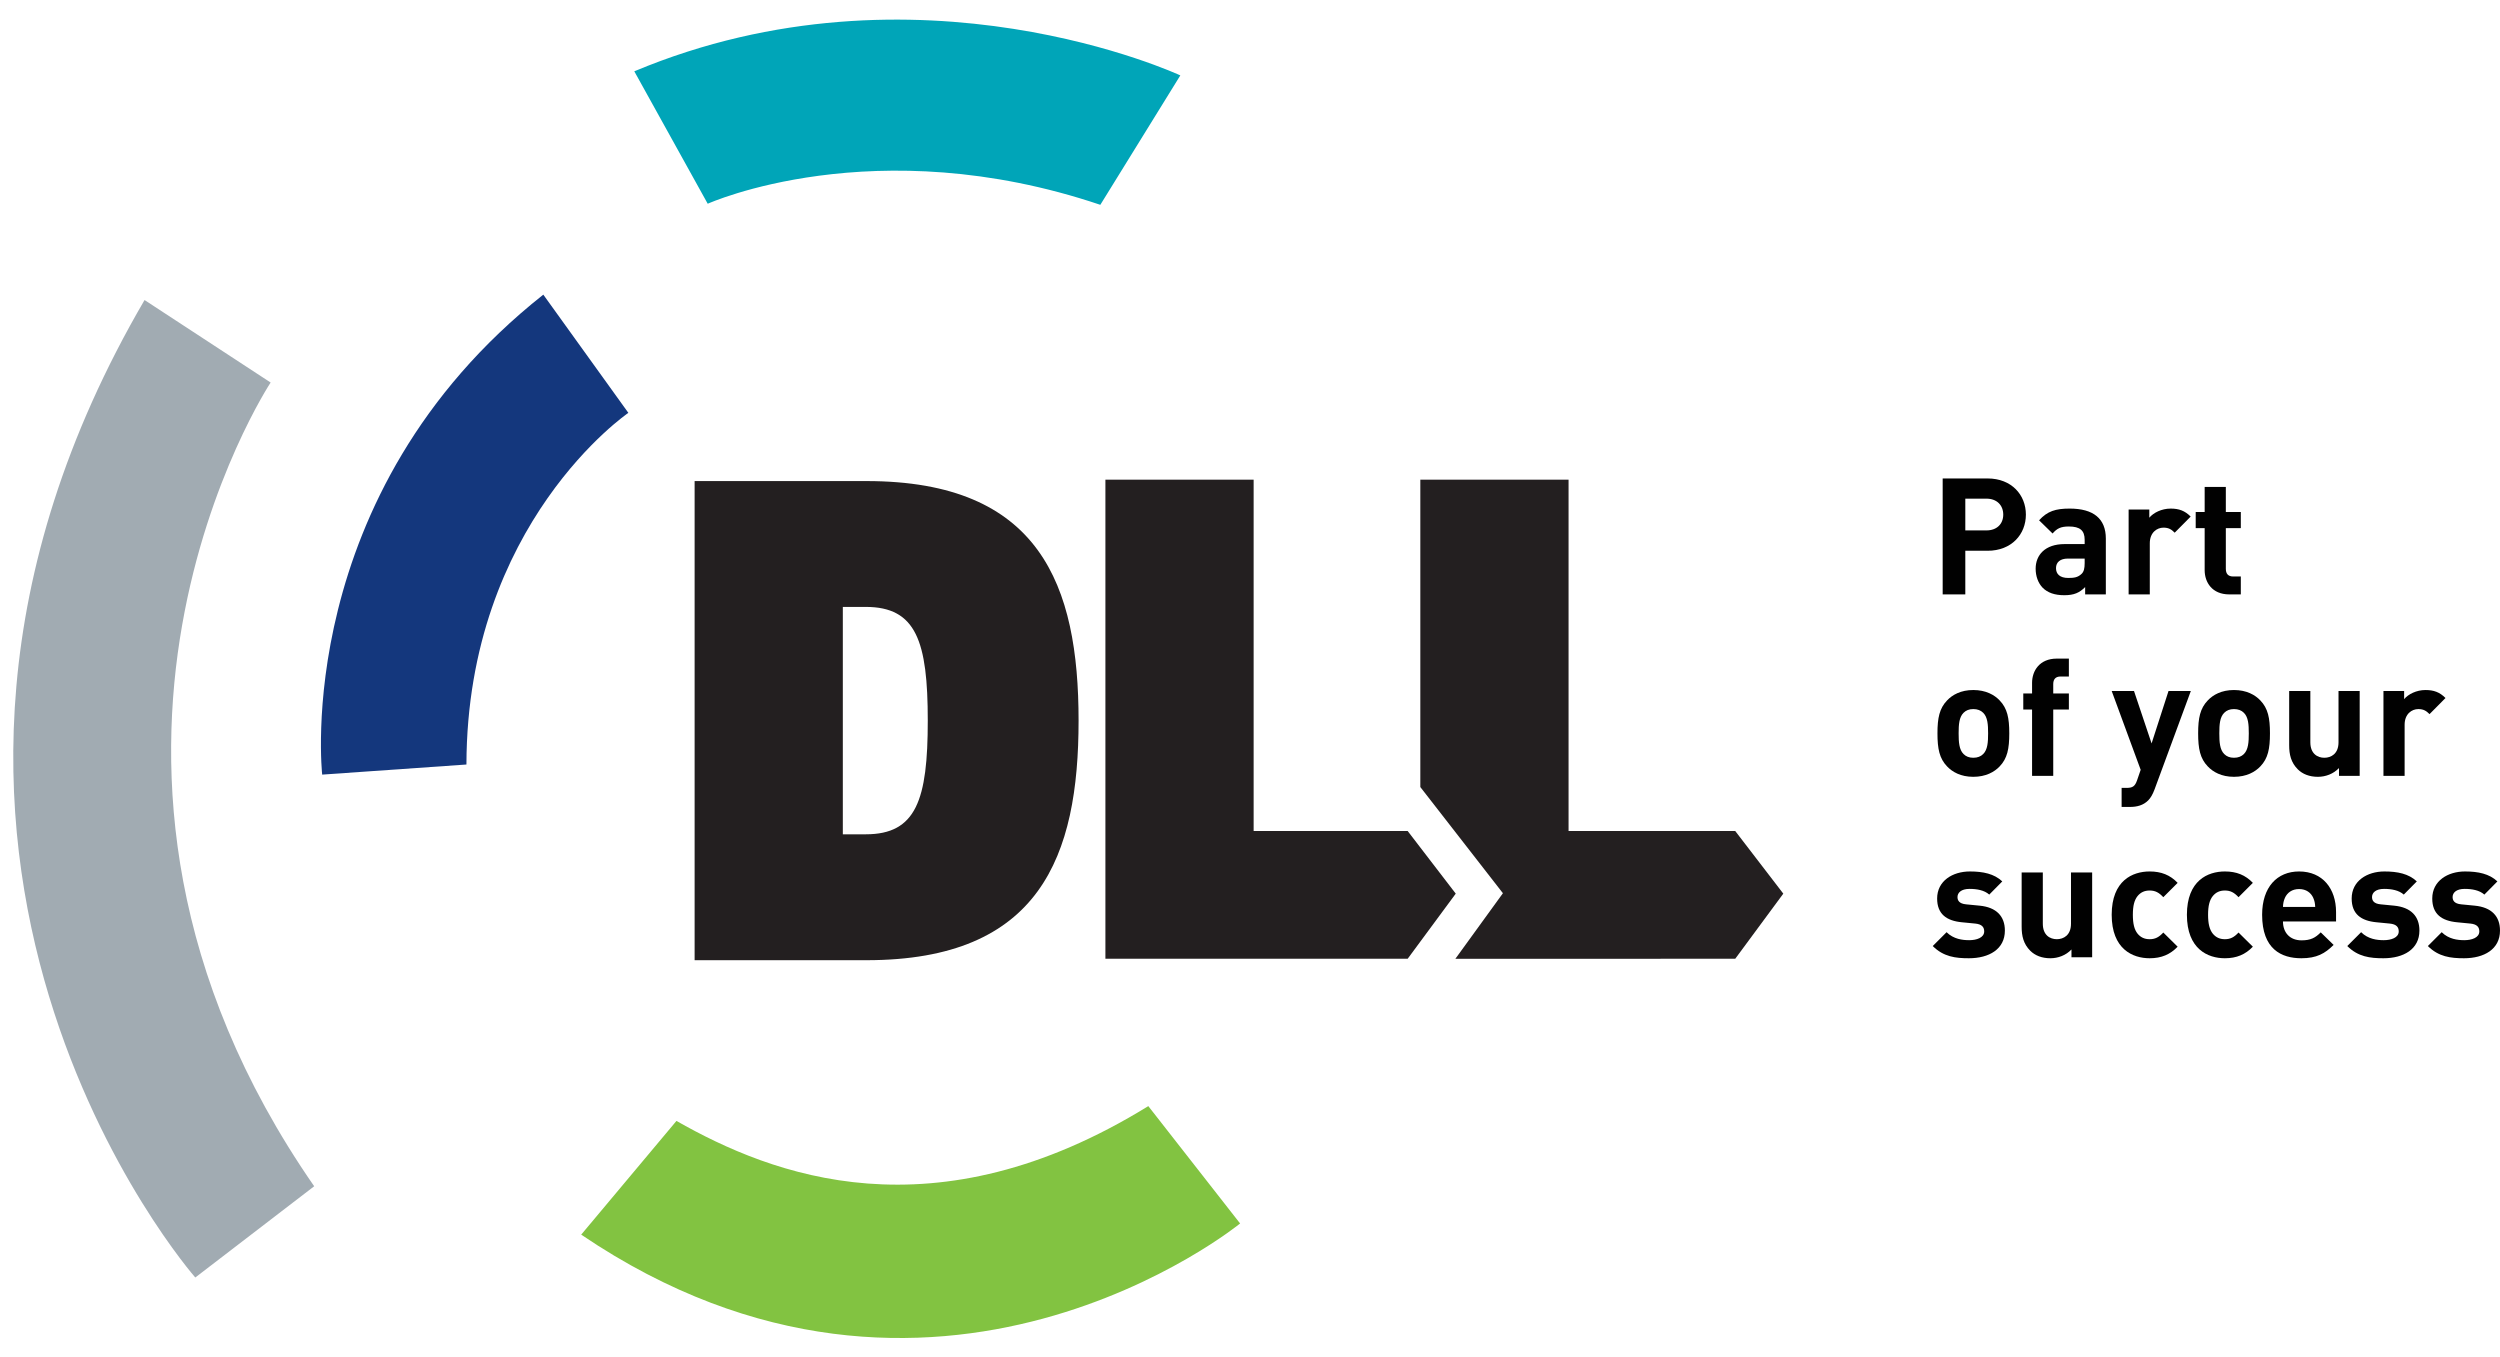 <?xml version="1.0" encoding="utf-8"?>
<!-- Generator: Adobe Illustrator 16.0.0, SVG Export Plug-In . SVG Version: 6.00 Build 0)  -->
<!DOCTYPE svg PUBLIC "-//W3C//DTD SVG 1.1//EN" "http://www.w3.org/Graphics/SVG/1.1/DTD/svg11.dtd">
<svg version="1.1" xmlns="http://www.w3.org/2000/svg" xmlns:xlink="http://www.w3.org/1999/xlink" x="0px" y="0px"
	 width="967.268px" height="524.974px" viewBox="0 0 967.268 524.974" enable-background="new 0 0 967.268 524.974"
	 xml:space="preserve">
<g id="Layer_1">
</g>
<g id="Layer_2">
	<path fill="#00A5B8" d="M245.412,27.59l28.408,51.24c0,0,64.405-29.075,151.904,0.415l30.952-50.068
		C456.676,29.177,354.94-18.312,245.412,27.59z"/>
	<path fill="#14377D" d="M210.208,113.998l32.907,45.738c0,0-62.441,42.598-62.649,136.06l-55.809,3.907
		C124.657,299.703,112.474,191.327,210.208,113.998z"/>
	<path fill="#A1ABB2" d="M55.93,116.086l48.779,31.918c0,0-96.954,146.834,16.853,310.968l-46.003,35.304
		C75.558,494.276-68.872,329.898,55.93,116.086z"/>
	<path fill="#82C341" d="M224.871,477.688c136.438,92.454,254.932-4.317,254.932-4.317l-35.517-45.411
		c-83.015,51.213-145.577,26.777-182.562,5.728L224.871,477.688z"/>
	<g>
		<path fill="#231F20" d="M563.239,345.756l-18.603,25.198H427.69v-185.36h57.351v135.933h59.596L563.239,345.756z"/>
		<path fill="#231F20" d="M268.753,321.376V186.129h66.493c67.232,0,82.063,40.296,82.063,92.693
			c0,52.41-14.83,92.687-82.063,92.687h-66.493V321.376z M326.097,234.82v87.979h8.88c19.54,0,23.983-13.335,23.983-43.976
			c0-30.649-4.443-44.003-23.983-44.003H326.097z"/>
		<path fill="#231F20" d="M581.488,345.593l-31.955-41.082V185.595h57.355v135.933h64.486l18.597,24.229l-18.597,25.198H563.1
			L581.488,345.593z"/>
		<path fill="#231F20" d="M544.636,321.528"/>
	</g>
	<g>
		<path fill="#010101" d="M769.024,213.093h-8.632v16.885h-8.757V185.12h17.389c9.262,0,14.806,6.363,14.806,13.987
			C783.83,206.729,778.286,213.093,769.024,213.093z M768.583,192.932h-8.191v12.286h8.191c3.969,0,6.489-2.458,6.489-6.111
			C775.073,195.452,772.552,192.932,768.583,192.932z"/>
		<path fill="#010101" d="M806.759,229.978v-2.835c-2.205,2.205-4.284,3.15-8.064,3.15c-3.717,0-6.426-0.945-8.379-2.898
			c-1.765-1.827-2.709-4.474-2.709-7.372c0-5.229,3.591-9.514,11.214-9.514h7.75v-1.638c0-3.591-1.765-5.167-6.111-5.167
			c-3.15,0-4.6,0.756-6.301,2.709l-5.229-5.103c3.214-3.528,6.363-4.536,11.845-4.536c9.199,0,13.987,3.906,13.987,11.592v21.61
			H806.759z M806.571,216.117h-6.489c-2.962,0-4.6,1.386-4.6,3.717c0,2.268,1.512,3.78,4.726,3.78c2.268,0,3.717-0.189,5.166-1.575
			c0.882-0.819,1.197-2.142,1.197-4.158V216.117z"/>
		<path fill="#010101" d="M841.41,206.1c-1.261-1.26-2.332-1.953-4.348-1.953c-2.521,0-5.292,1.89-5.292,6.048v19.783h-8.19v-32.825
			h8.001v3.15c1.575-1.89,4.726-3.528,8.254-3.528c3.213,0,5.481,0.819,7.749,3.087L841.41,206.1z"/>
		<path fill="#010101" d="M862.513,229.978c-6.679,0-9.514-4.725-9.514-9.388v-16.255h-3.466v-6.237H853v-9.703h8.19v9.703h5.796
			v6.237h-5.796v15.751c0,1.89,0.882,2.961,2.835,2.961h2.961v6.93H862.513z"/>
		<path fill="#010101" d="M773.686,296.524c-2.016,2.142-5.355,4.032-10.206,4.032c-4.852,0-8.128-1.891-10.144-4.032
			c-2.962-3.087-3.718-6.805-3.718-12.79c0-5.922,0.756-9.64,3.718-12.727c2.016-2.143,5.292-4.032,10.144-4.032
			c4.851,0,8.19,1.89,10.206,4.032c2.962,3.087,3.718,6.805,3.718,12.727C777.404,289.719,776.648,293.437,773.686,296.524z
			 M767.323,275.795c-0.945-0.945-2.205-1.449-3.843-1.449c-1.639,0-2.835,0.504-3.78,1.449c-1.701,1.701-1.891,4.536-1.891,7.938
			s0.189,6.301,1.891,8.002c0.945,0.944,2.142,1.449,3.78,1.449c1.638,0,2.897-0.505,3.843-1.449c1.701-1.701,1.891-4.6,1.891-8.002
			S769.024,277.497,767.323,275.795z"/>
		<path fill="#010101" d="M794.413,274.536v25.643h-8.19v-25.643h-3.402v-6.237h3.402v-4.095c0-4.662,2.898-9.387,9.576-9.387h4.662
			v6.93h-3.213c-1.953,0-2.835,1.071-2.835,2.961v3.591h6.048v6.237H794.413z"/>
		<path fill="#010101" d="M833.598,305.47c-0.693,1.827-1.449,3.213-2.457,4.222c-1.891,1.89-4.348,2.52-7.057,2.52h-3.213v-7.371
			h1.89c2.331,0,3.276-0.567,4.096-2.961l1.386-4.032l-11.215-30.494h8.632l6.804,20.287l6.553-20.287h8.632L833.598,305.47z"/>
		<path fill="#010101" d="M874.547,296.524c-2.016,2.142-5.355,4.032-10.206,4.032c-4.852,0-8.128-1.891-10.144-4.032
			c-2.962-3.087-3.718-6.805-3.718-12.79c0-5.922,0.756-9.64,3.718-12.727c2.016-2.143,5.292-4.032,10.144-4.032
			c4.851,0,8.19,1.89,10.206,4.032c2.962,3.087,3.718,6.805,3.718,12.727C878.265,289.719,877.509,293.437,874.547,296.524z
			 M868.184,275.795c-0.945-0.945-2.205-1.449-3.843-1.449c-1.639,0-2.835,0.504-3.78,1.449c-1.701,1.701-1.891,4.536-1.891,7.938
			s0.189,6.301,1.891,8.002c0.945,0.944,2.142,1.449,3.78,1.449c1.638,0,2.897-0.505,3.843-1.449c1.701-1.701,1.891-4.6,1.891-8.002
			S869.885,277.497,868.184,275.795z"/>
		<path fill="#010101" d="M904.976,300.178v-3.024c-2.142,2.269-5.166,3.402-8.19,3.402c-3.276,0-5.922-1.071-7.749-2.898
			c-2.646-2.646-3.339-5.733-3.339-9.324v-20.98h8.19V287.2c0,4.473,2.835,5.985,5.418,5.985s5.481-1.513,5.481-5.985v-19.847h8.19
			v32.825H904.976z"/>
		<path fill="#010101" d="M940.004,276.299c-1.261-1.26-2.332-1.953-4.348-1.953c-2.521,0-5.292,1.891-5.292,6.049v19.783h-8.19
			v-32.825h8.001v3.15c1.575-1.891,4.726-3.528,8.254-3.528c3.213,0,5.481,0.819,7.749,3.087L940.004,276.299z"/>
		<path fill="#010101" d="M761.779,370.756c-5.166,0-9.829-0.567-13.987-4.726l5.355-5.354c2.709,2.709,6.237,3.087,8.758,3.087
			c2.835,0,5.796-0.945,5.796-3.402c0-1.638-0.882-2.772-3.465-3.024l-5.166-0.504c-5.923-0.567-9.577-3.15-9.577-9.198
			c0-6.805,5.985-10.459,12.664-10.459c5.104,0,9.388,0.882,12.538,3.843l-5.041,5.104c-1.89-1.701-4.788-2.205-7.623-2.205
			c-3.276,0-4.662,1.513-4.662,3.15c0,1.197,0.504,2.583,3.402,2.835l5.166,0.504c6.489,0.63,9.766,4.096,9.766,9.64
			C775.703,367.292,769.528,370.756,761.779,370.756z"/>
		<path fill="#010101" d="M801.468,370.378v-3.024c-2.142,2.269-5.166,3.402-8.19,3.402c-3.276,0-5.922-1.071-7.749-2.898
			c-2.646-2.646-3.339-5.733-3.339-9.324v-20.98h8.19V357.4c0,4.473,2.835,5.985,5.418,5.985s5.481-1.513,5.481-5.985v-19.847h8.19
			v32.825H801.468z"/>
		<path fill="#010101" d="M831.708,370.756c-6.552,0-14.68-3.528-14.68-16.822s8.128-16.759,14.68-16.759
			c4.536,0,7.938,1.386,10.837,4.41L837,347.129c-1.701-1.826-3.15-2.583-5.293-2.583c-1.953,0-3.465,0.693-4.662,2.143
			c-1.26,1.575-1.827,3.78-1.827,7.245c0,3.466,0.567,5.733,1.827,7.309c1.197,1.449,2.709,2.143,4.662,2.143
			c2.143,0,3.592-0.756,5.293-2.583l5.544,5.48C839.646,369.307,836.244,370.756,831.708,370.756z"/>
		<path fill="#010101" d="M860.809,370.756c-6.552,0-14.68-3.528-14.68-16.822s8.128-16.759,14.68-16.759
			c4.536,0,7.938,1.386,10.837,4.41l-5.544,5.544c-1.701-1.826-3.15-2.583-5.293-2.583c-1.953,0-3.465,0.693-4.662,2.143
			c-1.26,1.575-1.827,3.78-1.827,7.245c0,3.466,0.567,5.733,1.827,7.309c1.197,1.449,2.709,2.143,4.662,2.143
			c2.143,0,3.592-0.756,5.293-2.583l5.544,5.48C868.748,369.307,865.345,370.756,860.809,370.756z"/>
		<path fill="#010101" d="M883.295,356.517c0,4.222,2.583,7.309,7.183,7.309c3.591,0,5.355-1.008,7.435-3.087l4.978,4.852
			c-3.34,3.339-6.553,5.166-12.475,5.166c-7.75,0-15.185-3.528-15.185-16.822c0-10.71,5.797-16.759,14.302-16.759
			c9.136,0,14.302,6.679,14.302,15.688v3.654H883.295z M895.014,347.382c-0.882-1.953-2.709-3.402-5.481-3.402
			c-2.771,0-4.599,1.449-5.481,3.402c-0.504,1.196-0.692,2.079-0.756,3.527h12.475C895.708,349.461,895.518,348.579,895.014,347.382
			z"/>
		<path fill="#010101" d="M922.167,370.756c-5.166,0-9.829-0.567-13.987-4.726l5.355-5.354c2.709,2.709,6.237,3.087,8.758,3.087
			c2.835,0,5.796-0.945,5.796-3.402c0-1.638-0.882-2.772-3.465-3.024l-5.166-0.504c-5.923-0.567-9.577-3.15-9.577-9.198
			c0-6.805,5.985-10.459,12.664-10.459c5.104,0,9.388,0.882,12.538,3.843l-5.041,5.104c-1.89-1.701-4.788-2.205-7.623-2.205
			c-3.276,0-4.662,1.513-4.662,3.15c0,1.197,0.504,2.583,3.402,2.835l5.166,0.504c6.489,0.63,9.766,4.096,9.766,9.64
			C936.09,367.292,929.916,370.756,922.167,370.756z"/>
		<path fill="#010101" d="M953.344,370.756c-5.166,0-9.829-0.567-13.987-4.726l5.355-5.354c2.709,2.709,6.237,3.087,8.758,3.087
			c2.835,0,5.796-0.945,5.796-3.402c0-1.638-0.882-2.772-3.465-3.024l-5.166-0.504c-5.923-0.567-9.577-3.15-9.577-9.198
			c0-6.805,5.985-10.459,12.664-10.459c5.104,0,9.388,0.882,12.538,3.843l-5.041,5.104c-1.89-1.701-4.788-2.205-7.623-2.205
			c-3.276,0-4.662,1.513-4.662,3.15c0,1.197,0.504,2.583,3.402,2.835l5.166,0.504c6.489,0.63,9.766,4.096,9.766,9.64
			C967.268,367.292,961.093,370.756,953.344,370.756z"/>
	</g>
</g>
</svg>
